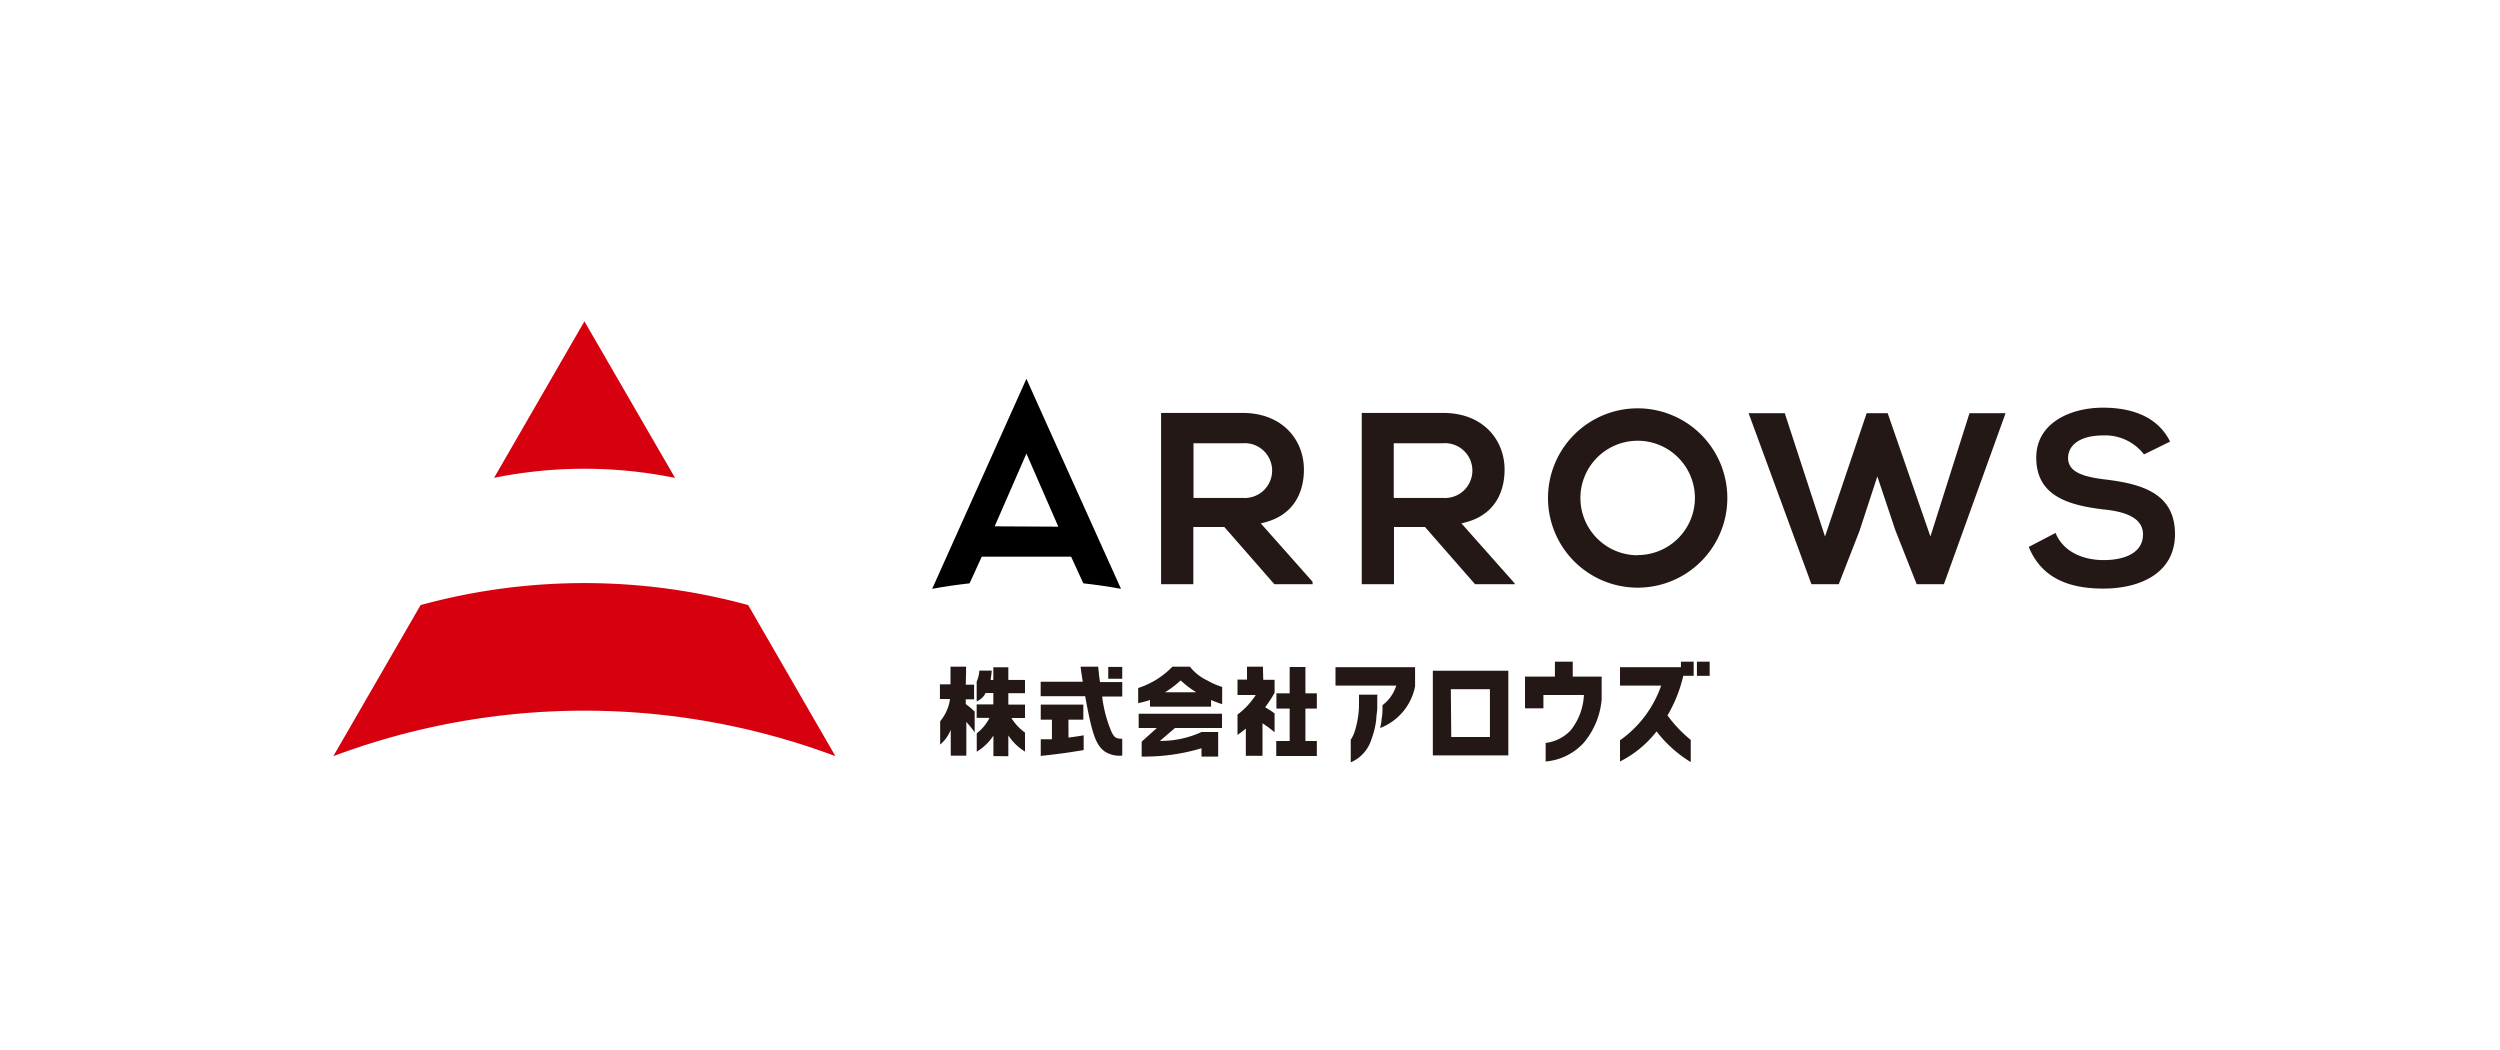 <svg id="レイヤー_1" data-name="レイヤー 1" xmlns="http://www.w3.org/2000/svg" viewBox="0 0 300 126"><defs><style>.cls-1{fill:#fff;}.cls-2{fill:#231815;}.cls-3{fill:#d7000f;}</style></defs><rect class="cls-1" width="300" height="126"/><path class="cls-2" d="M165.29,83.36h-2.21c0,.33,0,.83,0,1.19a10.9,10.9,0,0,1-.55,3.33,3.78,3.78,0,0,1-.44.88v2.72a4.39,4.39,0,0,0,2.47-2.73,10.32,10.32,0,0,0,.59-2.39c0-.42.1-.86.12-1.32,0-.14,0-.29,0-.44s0-.59,0-.88Z"/><path class="cls-2" d="M160.26,80.06v2.21h7.29a4.66,4.66,0,0,1-1.65,2.35c0,.14,0,.28,0,.42q0,.69-.12,1.32c0,.33-.1.64-.16,1a6.74,6.74,0,0,0,4.19-5V80.06Z"/><path class="cls-2" d="M181,90.65h-9.06V80.49H181Zm-6.85-2.21h4.64V82.7H174.1Z"/><rect class="cls-2" x="132.99" y="80.03" width="1.68" height="1.42"/><path class="cls-2" d="M128.21,86.36H130V84.55h-5.11v1.81h1.34v2.35l-.88,0-.46,0v2c1.6-.16,3.3-.39,5.15-.7V88.24c-.82.13-.95.16-1.82.27Z"/><path class="cls-2" d="M131.9,81.15,131.78,80h-2.11c.1.82.13.95.26,1.81h-5.05v1.73h5.34c.82,4.51,1.26,5.78,2.28,6.59a3.24,3.24,0,0,0,2.17.54h0V88.65h0c-.74,0-.94-.13-1.28-.81a15.29,15.29,0,0,1-1.13-4.26h2.41V81.85H132Z"/><path class="cls-2" d="M138,84v.8h7.33V84a13.37,13.37,0,0,0,1.33.5V82.43a8.18,8.18,0,0,1-1.77-.77A5.68,5.68,0,0,1,142.79,80h-2.1a9.89,9.89,0,0,1-4.11,2.56v1.82A12.76,12.76,0,0,0,138,84Zm3.69-2.34a11.4,11.4,0,0,0,1.86,1.41h-3.74A11.83,11.83,0,0,0,141.64,81.68Z"/><path class="cls-2" d="M144.19,87.84a11.77,11.77,0,0,1-5,1.07L141,87.36h5.64V85.65h-10v1.71h2.18L137,89v1.79a23.83,23.83,0,0,0,7.18-1v1h2V87.84Z"/><polygon class="cls-2" points="156.65 88.92 156.65 85.03 158.02 85.03 158.02 83.2 156.65 83.2 156.65 80.04 154.76 80.04 154.76 83.2 153.17 83.2 153.17 85.03 154.76 85.03 154.76 88.92 153.15 88.92 153.15 90.72 158.02 90.72 158.02 88.92 156.65 88.92"/><path class="cls-2" d="M151.55,80h-1.91v1.55H148.5v1.85h2.19a9,9,0,0,1-2.19,2.35v2.44c.37-.26.57-.4,1-.76v3.27h2V86.8a11.14,11.14,0,0,1,1.45,1.08V85.61a12.26,12.26,0,0,0-1.13-.74,15.75,15.75,0,0,0,1.13-1.73V81.58h-1.36Z"/><path class="cls-2" d="M123,83.18V81.59h-2V80.07h-1.8v1.52h-.33c.08-.49.09-.58.14-1.12h-1.49a3.69,3.69,0,0,1-.32,1.32v2.37a2,2,0,0,0,1.07-1h.93v1.37h-2v1.61h1.54A5.43,5.43,0,0,1,117.21,88v2.2a6.15,6.15,0,0,0,2-1.93v2.47H121V88.25a6.34,6.34,0,0,0,2,1.94V87.91a6,6,0,0,1-1.63-1.75H123V84.55h-2V83.18Z"/><path class="cls-2" d="M115.93,80.66V80h-1.87v2.12h-1.27v1.76H114a5.25,5.25,0,0,1-1.18,2.67v2.8a4.52,4.52,0,0,0,1.27-1.78v3.11h1.87V86.63c.45.52.64.73,1,1.26v-2.5l-.07-.06c-.38-.37-.49-.45-1-.85v-.56h1V82.16h-1Z"/><path class="cls-2" d="M192.28,81.19h-3.55V79.4h-2.14v1.79H183V85h2.21V83.4h4.86a7.35,7.35,0,0,1-1.59,4.24,4.94,4.94,0,0,1-3,1.51v2.23a7,7,0,0,0,4.58-2.26,9.29,9.29,0,0,0,2.14-5.21V81.19Z"/><rect class="cls-2" x="203.63" y="79.4" width="1.53" height="1.7"/><path class="cls-2" d="M201.71,80.06H194.4v2.21h4.94a13.44,13.44,0,0,1-4.94,6.57v2.54a13,13,0,0,0,4.39-3.61,15,15,0,0,0,4.1,3.68V88.79a15.73,15.73,0,0,1-2.79-2.94,16.77,16.77,0,0,0,1.82-4.45l.07-.3h1.25V79.4h-1.53Z"/><path class="cls-3" d="M81,57.34,70.13,38.56,59.29,57.34a54.4,54.4,0,0,1,21.67,0Z"/><path class="cls-3" d="M100.25,90.74,89.78,72.61a74.49,74.49,0,0,0-39.31,0L40,90.74a85.84,85.84,0,0,1,60.25,0Z"/><path class="cls-2" d="M157.52,70.1h-4.6l-6-6.86h-3.72V70.1h-3.87V49.55l9.76,0c4.83,0,7.38,3.26,7.38,6.8,0,2.82-1.29,5.66-5.18,6.45l6.21,7Zm-14.3-16.91v6.56h5.89a3.29,3.29,0,1,0,0-6.56Z"/><path class="cls-2" d="M181.82,70.1H177l-6-6.86h-3.72V70.1h-3.87V49.55c3.25,0,6.5,0,9.76,0,4.83,0,7.38,3.26,7.38,6.8,0,2.82-1.29,5.66-5.18,6.45l6.21,7ZM167.25,53.19v6.56h5.89a3.29,3.29,0,1,0,0-6.56Z"/><path class="cls-2" d="M233.27,70.1H230l-2.55-6.45-2.17-6.48-2.14,6.54-2.49,6.39h-3.28l-7.54-20.52h4.34L219,64.38l5-14.8h2.52l5.13,14.8,4.69-14.8h4.33Z"/><path class="cls-2" d="M257.28,54.53a5.88,5.88,0,0,0-4.87-2.28c-2.87,0-4.24,1.2-4.24,2.72,0,1.79,2.11,2.29,4.57,2.58,4.28.53,8.26,1.65,8.26,6.54,0,4.57-4,6.54-8.61,6.54-4.2,0-7.42-1.3-8.94-5l3.22-1.68c.91,2.26,3.28,3.26,5.77,3.26s4.72-.85,4.72-3.08c0-1.94-2-2.73-4.75-3-4.19-.5-8.06-1.61-8.06-6.21,0-4.22,4.17-6,8-6,3.19,0,6.5.91,8.06,4.07Z"/><path class="cls-2" d="M196.52,49a10.76,10.76,0,1,0,10.76,10.76A10.76,10.76,0,0,0,196.52,49Zm0,17.63a6.87,6.87,0,1,1,6.87-6.87A6.87,6.87,0,0,1,196.52,66.61Z"/><path d="M125.28,50.16l-2.11-4.7-2.11,4.7-9.2,20.5c1.48-.28,3-.49,4.49-.66l1.46-3.2h10.72L130,70c1.52.17,3,.38,4.52.66Zm-5.92,13,3.81-8.73L127,63.2Z"/></svg>